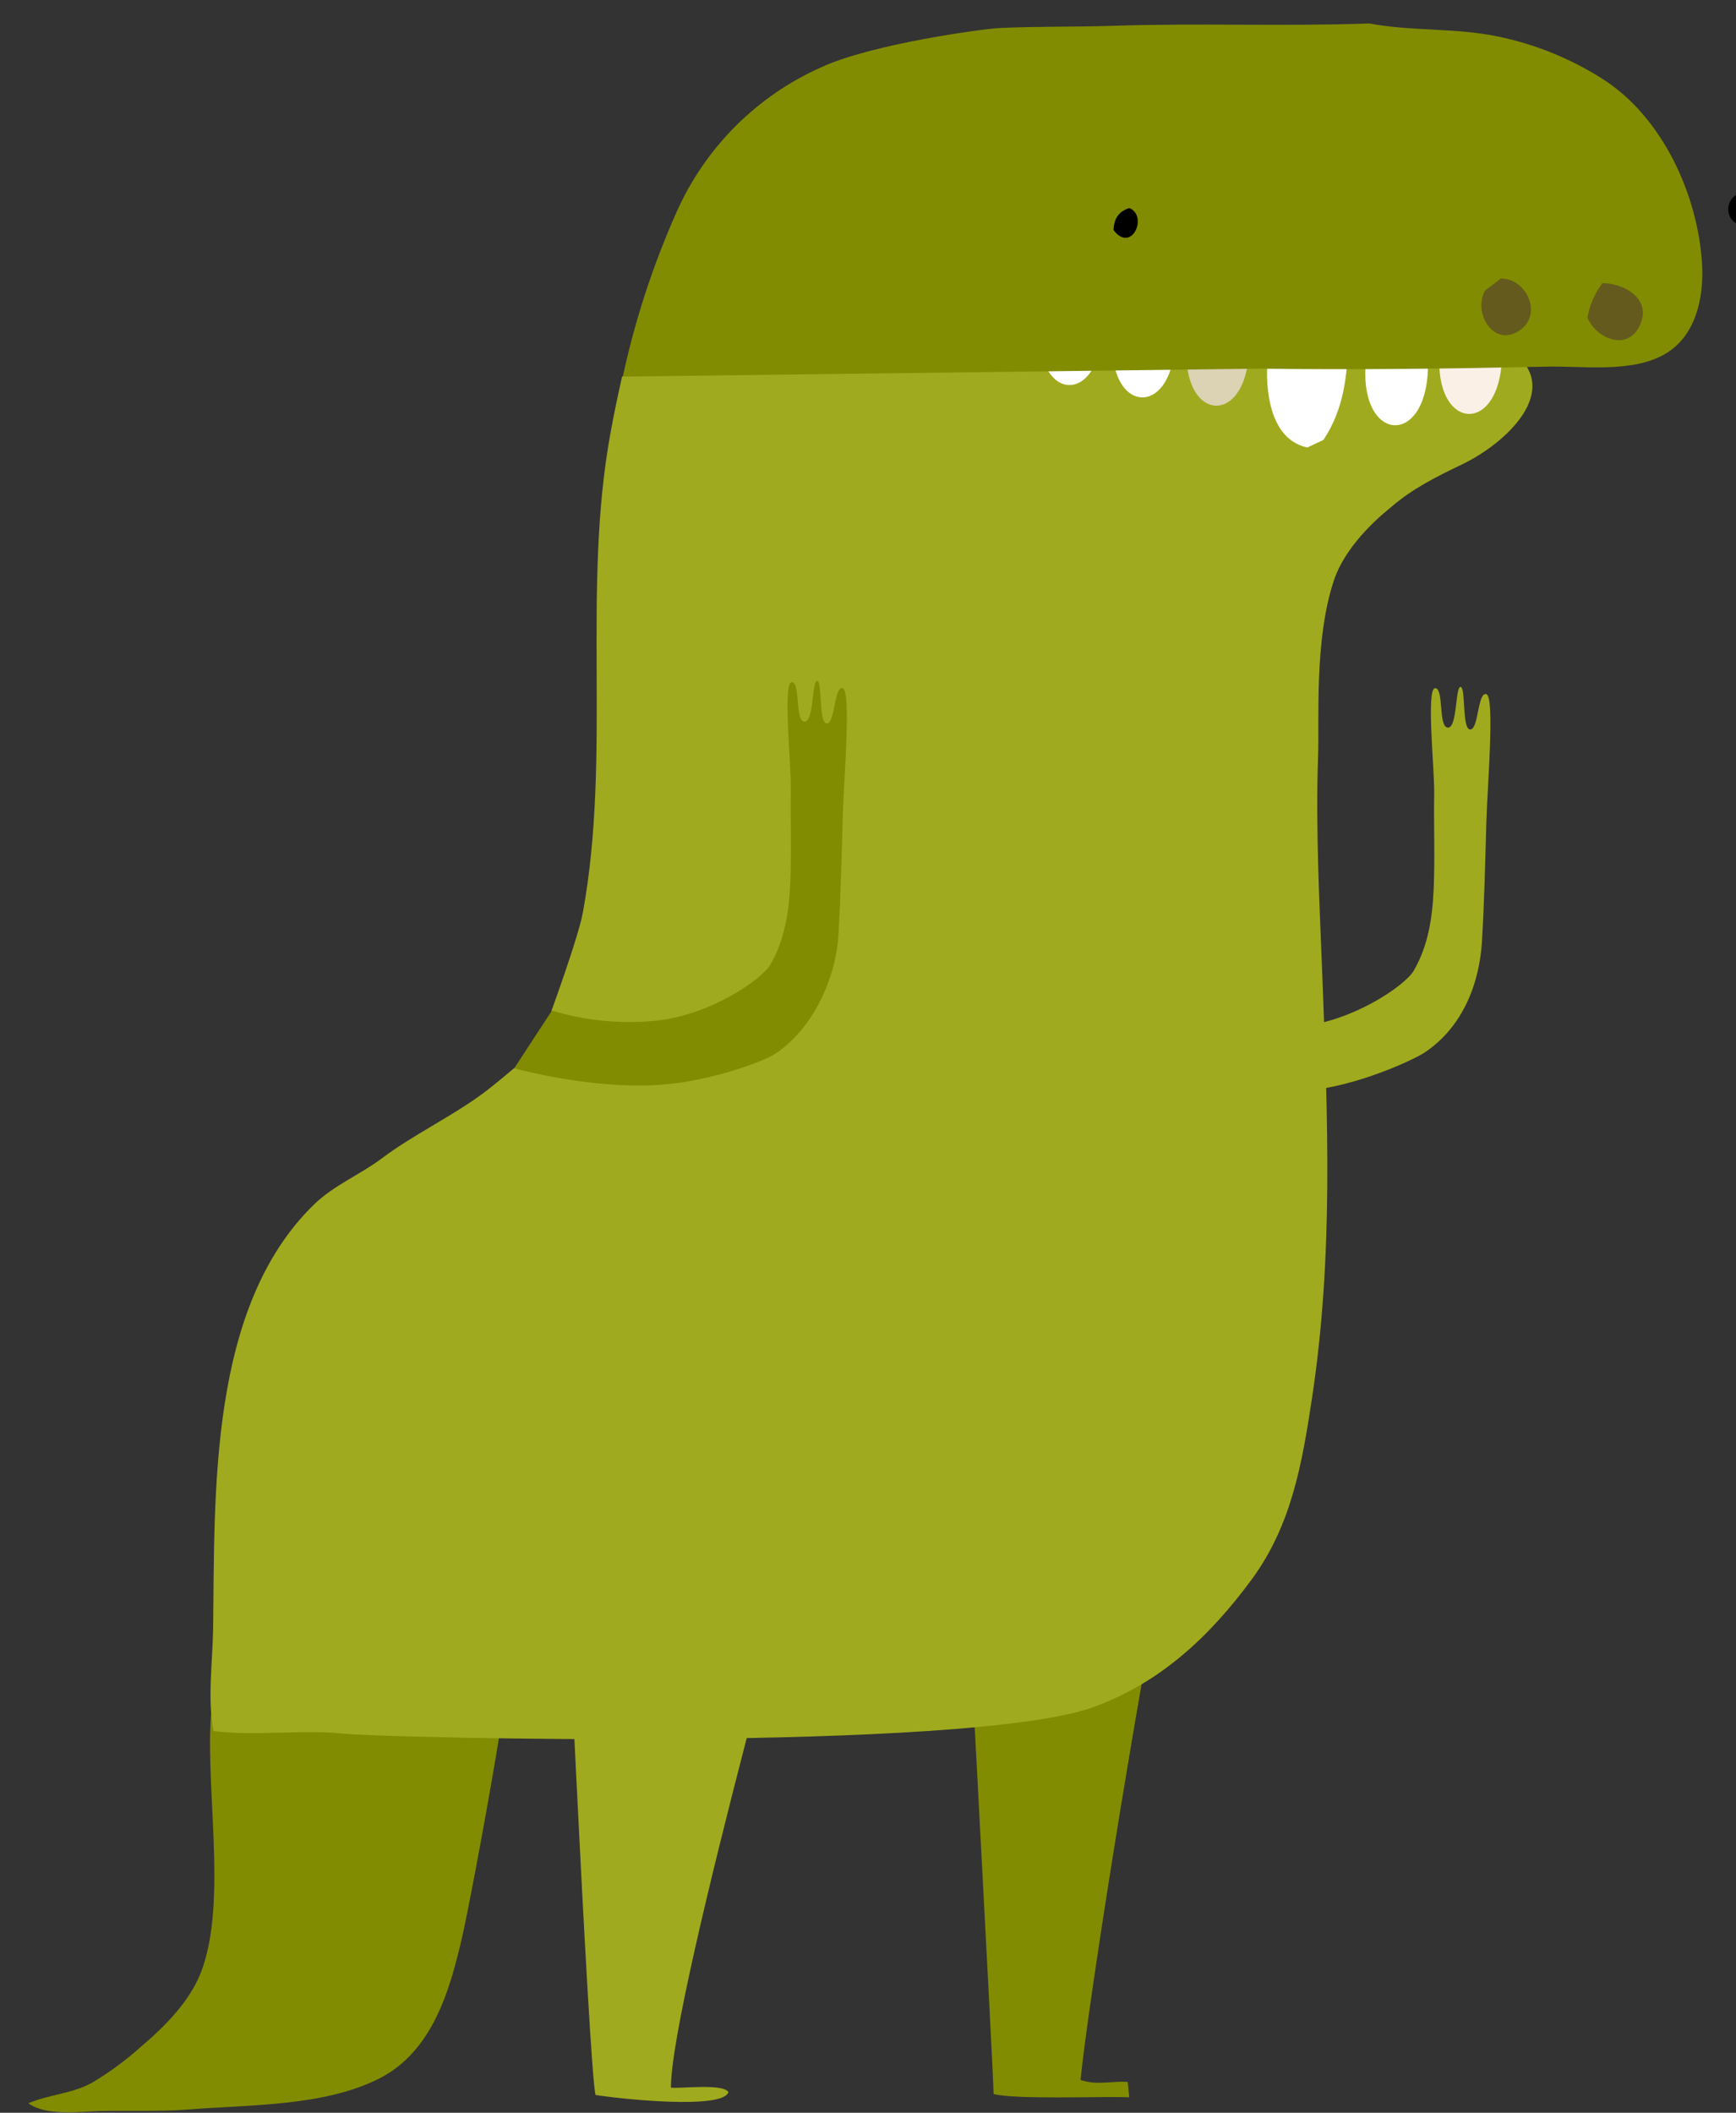<svg version="1.1" width="120" height="146" viewBox="-1 -1 120 146" xmlns="http://www.w3.org/2000/svg" xmlns:xlink="http://www.w3.org/1999/xlink">
  <rect x="-1" y="-1" width="120" height="146" fill="#333333" stroke="none"/>
  <!-- Exported by Scratch - http://scratch.mit.edu/ -->
  <g id="ID0.7868562387302518" transform="matrix(1, 0, 0, 1, 0.75, 0)">
    <g id="Page-1">
      <path id="Shape" fill="#828C00" stroke="none" stroke-width="1" d="M 0.322 108.234 C 5.975 107.787 20.873 116.157 21.268 116.302 C 21.956 121.540 20.103 130.021 22.067 135.065 C 22.850 137.068 24.571 138.803 26.185 140.167 C 27.247 141.124 28.401 141.972 29.631 142.699 C 31.015 143.443 32.580 143.492 33.992 144.095 C 32.711 145.004 30.451 144.657 28.977 144.628 C 26.918 144.583 24.917 144.678 22.878 144.521 C 18.678 144.186 13.597 144.314 9.780 142.406 C 6.045 140.534 4.839 136.275 3.970 132.450 C 3.414 130.041 -0.419 109.886 0.322 108.234 Z " transform="matrix(-1, 0, 0, 1, 34.2, 0.25)"/>
      <path id="Shape" fill="#828C00" stroke="none" stroke-width="1" d="M 79.932 100.277 L 64.697 100.277 C 68.250 118.379 71.318 138.696 71.655 142.484 C 70.519 142.877 69.440 142.534 68.394 142.621 C 68.357 142.996 68.328 143.294 68.291 143.682 C 69.782 143.595 76.156 143.860 77.667 143.455 C 77.667 142.170 79.932 100.277 79.932 100.277 Z " transform="matrix(-1, 0, 0, 1, 144.6, 0.25)"/>
      <path id="Shape" fill="#A0AA1E" stroke="none" stroke-width="1" d="M 104.018 111.291 C 103.890 101.930 104.351 89.053 97.018 81.960 C 95.671 80.659 93.818 79.895 92.381 78.816 C 90.191 77.164 87.605 75.958 85.381 74.318 C 84.661 73.793 83.236 72.583 83.236 72.583 L 80.518 71.133 L 80.630 68.600 C 80.630 68.600 78.764 63.490 78.460 61.809 C 76.458 50.833 78.567 39.501 76.520 28.504 C 76.298 27.298 76.026 25.993 75.746 24.766 L 45.436 20.928 L 14.253 22.993 C 10.626 25.703 14.694 29.413 17.687 30.842 C 19.450 31.689 21.084 32.495 22.587 33.788 C 22.913 34.069 25.638 36.163 26.540 38.844 C 27.911 42.938 27.545 48.416 27.640 51.072 C 27.817 56.075 27.537 61.127 27.347 66.126 C 26.973 76.020 26.569 85.542 28.060 95.374 C 28.739 99.872 29.472 104.144 32.218 107.882 C 35.101 111.803 38.523 115.037 43.184 116.723 C 51.798 119.834 92.143 118.846 94.992 118.553 C 97.957 118.247 101.061 118.743 103.993 118.371 C 104.421 116.182 104.051 113.530 104.018 111.291 Z " transform="matrix(-1, 0, 0, 1, 117, 0.25)"/>
      <path id="Shape" fill="#A0AA1E" stroke="none" stroke-width="1" d="M 37.109 99.145 C 37.109 99.145 47.674 136.659 47.674 143.009 C 47.106 143.108 44.129 142.699 43.697 143.315 C 44.059 144.575 51.393 143.765 52.879 143.521 C 53.336 142.154 55.226 100.277 55.226 100.277 L 37.109 99.145 Z " transform="matrix(-1, 0, 0, 1, 92.3, 0.25)"/>
      <path id="Shape" fill="#A0AA1E" stroke="none" stroke-width="1" d="M 79.970 49.160 C 80.559 49.160 80.267 46.218 80.642 46.218 C 81.016 46.218 80.852 49.077 81.523 49.031 C 82.194 48.986 81.774 46.305 82.400 46.305 C 83.026 46.305 82.437 51.960 82.462 53.588 C 82.499 55.790 82.404 58 82.499 60.198 C 82.585 62.164 82.877 64.114 83.882 65.837 C 84.467 66.840 88.119 69.402 92.015 69.720 C 95.976 70.046 100.188 68.125 101.242 68.315 C 101.179 69.662 101.194 71.011 101.287 72.355 L 100.962 72.921 C 99.645 73.004 96.153 74.508 91.273 74.111 C 87.880 73.838 83.899 72 83.125 71.484 C 80.469 69.716 79.328 66.675 79.159 63.796 C 78.999 61.074 78.933 58.330 78.859 55.600 C 78.793 53.171 78.253 46.887 78.859 46.718 C 79.464 46.549 79.386 49.160 79.970 49.160 Z " transform="matrix(-1, 0, 0, 1, 179.85, 0.25)"/>
      <path id="Shape" fill="#828C00" stroke="none" stroke-width="1" d="M 35.195 48.746 C 35.784 48.746 35.491 45.805 35.866 45.805 C 36.241 45.805 36.076 48.664 36.747 48.618 C 37.419 48.573 36.999 45.892 37.624 45.892 C 38.250 45.892 37.661 51.547 37.686 53.175 C 37.723 55.377 37.629 57.587 37.723 59.785 C 37.810 61.751 38.102 63.701 39.107 65.424 C 39.691 66.427 43.344 68.989 47.239 69.307 C 49.583 69.510 51.944 69.266 54.198 68.588 L 56.804 72.570 C 56.804 72.570 51.377 74.095 46.510 73.698 C 43.117 73.425 39.510 72.079 38.749 71.562 C 36.093 69.790 34.565 66.262 34.396 63.383 C 34.236 60.660 34.170 57.917 34.096 55.187 C 34.030 52.758 33.490 46.474 34.096 46.305 C 34.701 46.136 34.610 48.746 35.195 48.746 Z " transform="matrix(-1, 0, 0, 1, 90.6, 0.25)"/>
      <g id="Group">
        <path id="Shape" fill="#FFFFFF" stroke="none" stroke-width="1" d="M 32.986 22.114 C 33.464 24.439 33.456 29.045 30.429 29.673 L 29.318 29.149 C 27.909 27.034 27.671 24.745 27.596 22.279 C 29.416 22.023 31.129 22.246 32.986 22.114 Z " transform="matrix(-1, 0, 0, 1, 119.05, 0.25)"/>
        <path id="Shape" fill="#FFFFFF" stroke="none" stroke-width="1" d="M 22.379 21.238 L 25.879 21.238 C 28.539 30.157 20.494 30.714 22.379 21.238 Z " transform="matrix(-1, 0, 0, 1, 119.05, 0.25)"/>
        <path id="Shape" fill="#DCD2B4" stroke="none" stroke-width="1" d="M 34.741 19.883 L 38.241 19.883 C 40.901 28.806 32.855 29.359 34.741 19.883 Z " transform="matrix(-1, 0, 0, 1, 119.05, 0.25)"/>
        <path id="Shape" fill="#FFFFFF" stroke="none" stroke-width="1" d="M 39.855 19.313 L 43.359 19.313 C 46.019 28.232 37.973 28.789 39.855 19.313 Z " transform="matrix(-1, 0, 0, 1, 119.05, 0.25)"/>
        <path id="Shape" fill="#FFFFFF" stroke="none" stroke-width="1" d="M 44.882 18.458 L 48.386 18.458 C 51.059 27.376 43.017 27.934 44.882 18.458 Z " transform="matrix(-1, 0, 0, 1, 119.05, 0.25)"/>
        <path id="Shape" fill="#FAF0E6" stroke="none" stroke-width="1" d="M 17.261 20.453 L 20.765 20.453 C 23.425 29.376 15.379 29.929 17.261 20.453 Z " transform="matrix(-1, 0, 0, 1, 119.05, 0.25)"/>
        <path id="Shape" fill="#828C00" stroke="none" stroke-width="1" d="M 51.767 0.690 C 49.136 0.562 46.496 0.620 43.861 0.533 C 37.948 0.335 32.052 0.582 26.135 0.372 C 23.215 0.925 20.197 0.657 17.241 1.276 C 14.700 1.803 12.275 2.782 10.080 4.168 C 5.896 6.791 3.401 12.240 3.142 17.078 C 3.022 19.337 3.582 21.952 5.670 23.192 C 7.984 24.563 11.435 24.018 13.984 24.088 C 20.572 24.229 27.160 24.315 33.748 24.225 L 77.749 24.774 C 76.902 20.851 75.650 17.027 74.015 13.364 C 72.027 8.921 68.472 5.371 64.034 3.400 C 60.529 1.776 52.813 0.744 51.767 0.690 Z " transform="matrix(-1, 0, 0, 1, 119.05, 0.25)"/>
        <path id="Shape" fill="#645A1E" stroke="none" stroke-width="1" d="M 11.072 20.705 C 10.484 22.097 8.408 23.039 7.515 21.366 C 6.498 19.470 8.482 18.317 10.035 18.317 C 10.568 19.017 10.924 19.836 11.072 20.705 Z " transform="matrix(-1, 0, 0, 1, 119.05, 0.25)"/>
        <path id="Shape" fill="#645A1E" stroke="none" stroke-width="1" d="M 17.055 17.999 L 18.146 18.825 C 19.003 20.350 17.574 22.779 15.795 21.610 C 14.107 20.515 15.268 17.970 17.055 17.999 Z " transform="matrix(-1, 0, 0, 1, 119.05, 0.25)"/>
        <path id="Shape" fill="#000000" stroke="none" stroke-width="1" d="M 0.642 14.269 C 0.350 13.769 -0.016 12.414 0.803 12.232 C 1.165 12.460 1.371 12.871 1.337 13.299 C 1.304 13.727 1.036 14.101 0.642 14.269 Z " transform="matrix(-1, 0, 0, 1, 119.05, 0.25)"/>
        <path id="Shape" fill="#000000" stroke="none" stroke-width="1" d="M 43.832 14.645 C 42.597 16.297 41.407 13.686 42.729 13.128 C 43.441 13.343 43.783 13.802 43.832 14.645 Z " transform="matrix(-1, 0, 0, 1, 119.05, 0.25)"/>
      </g>
    </g>
  </g>
</svg>
